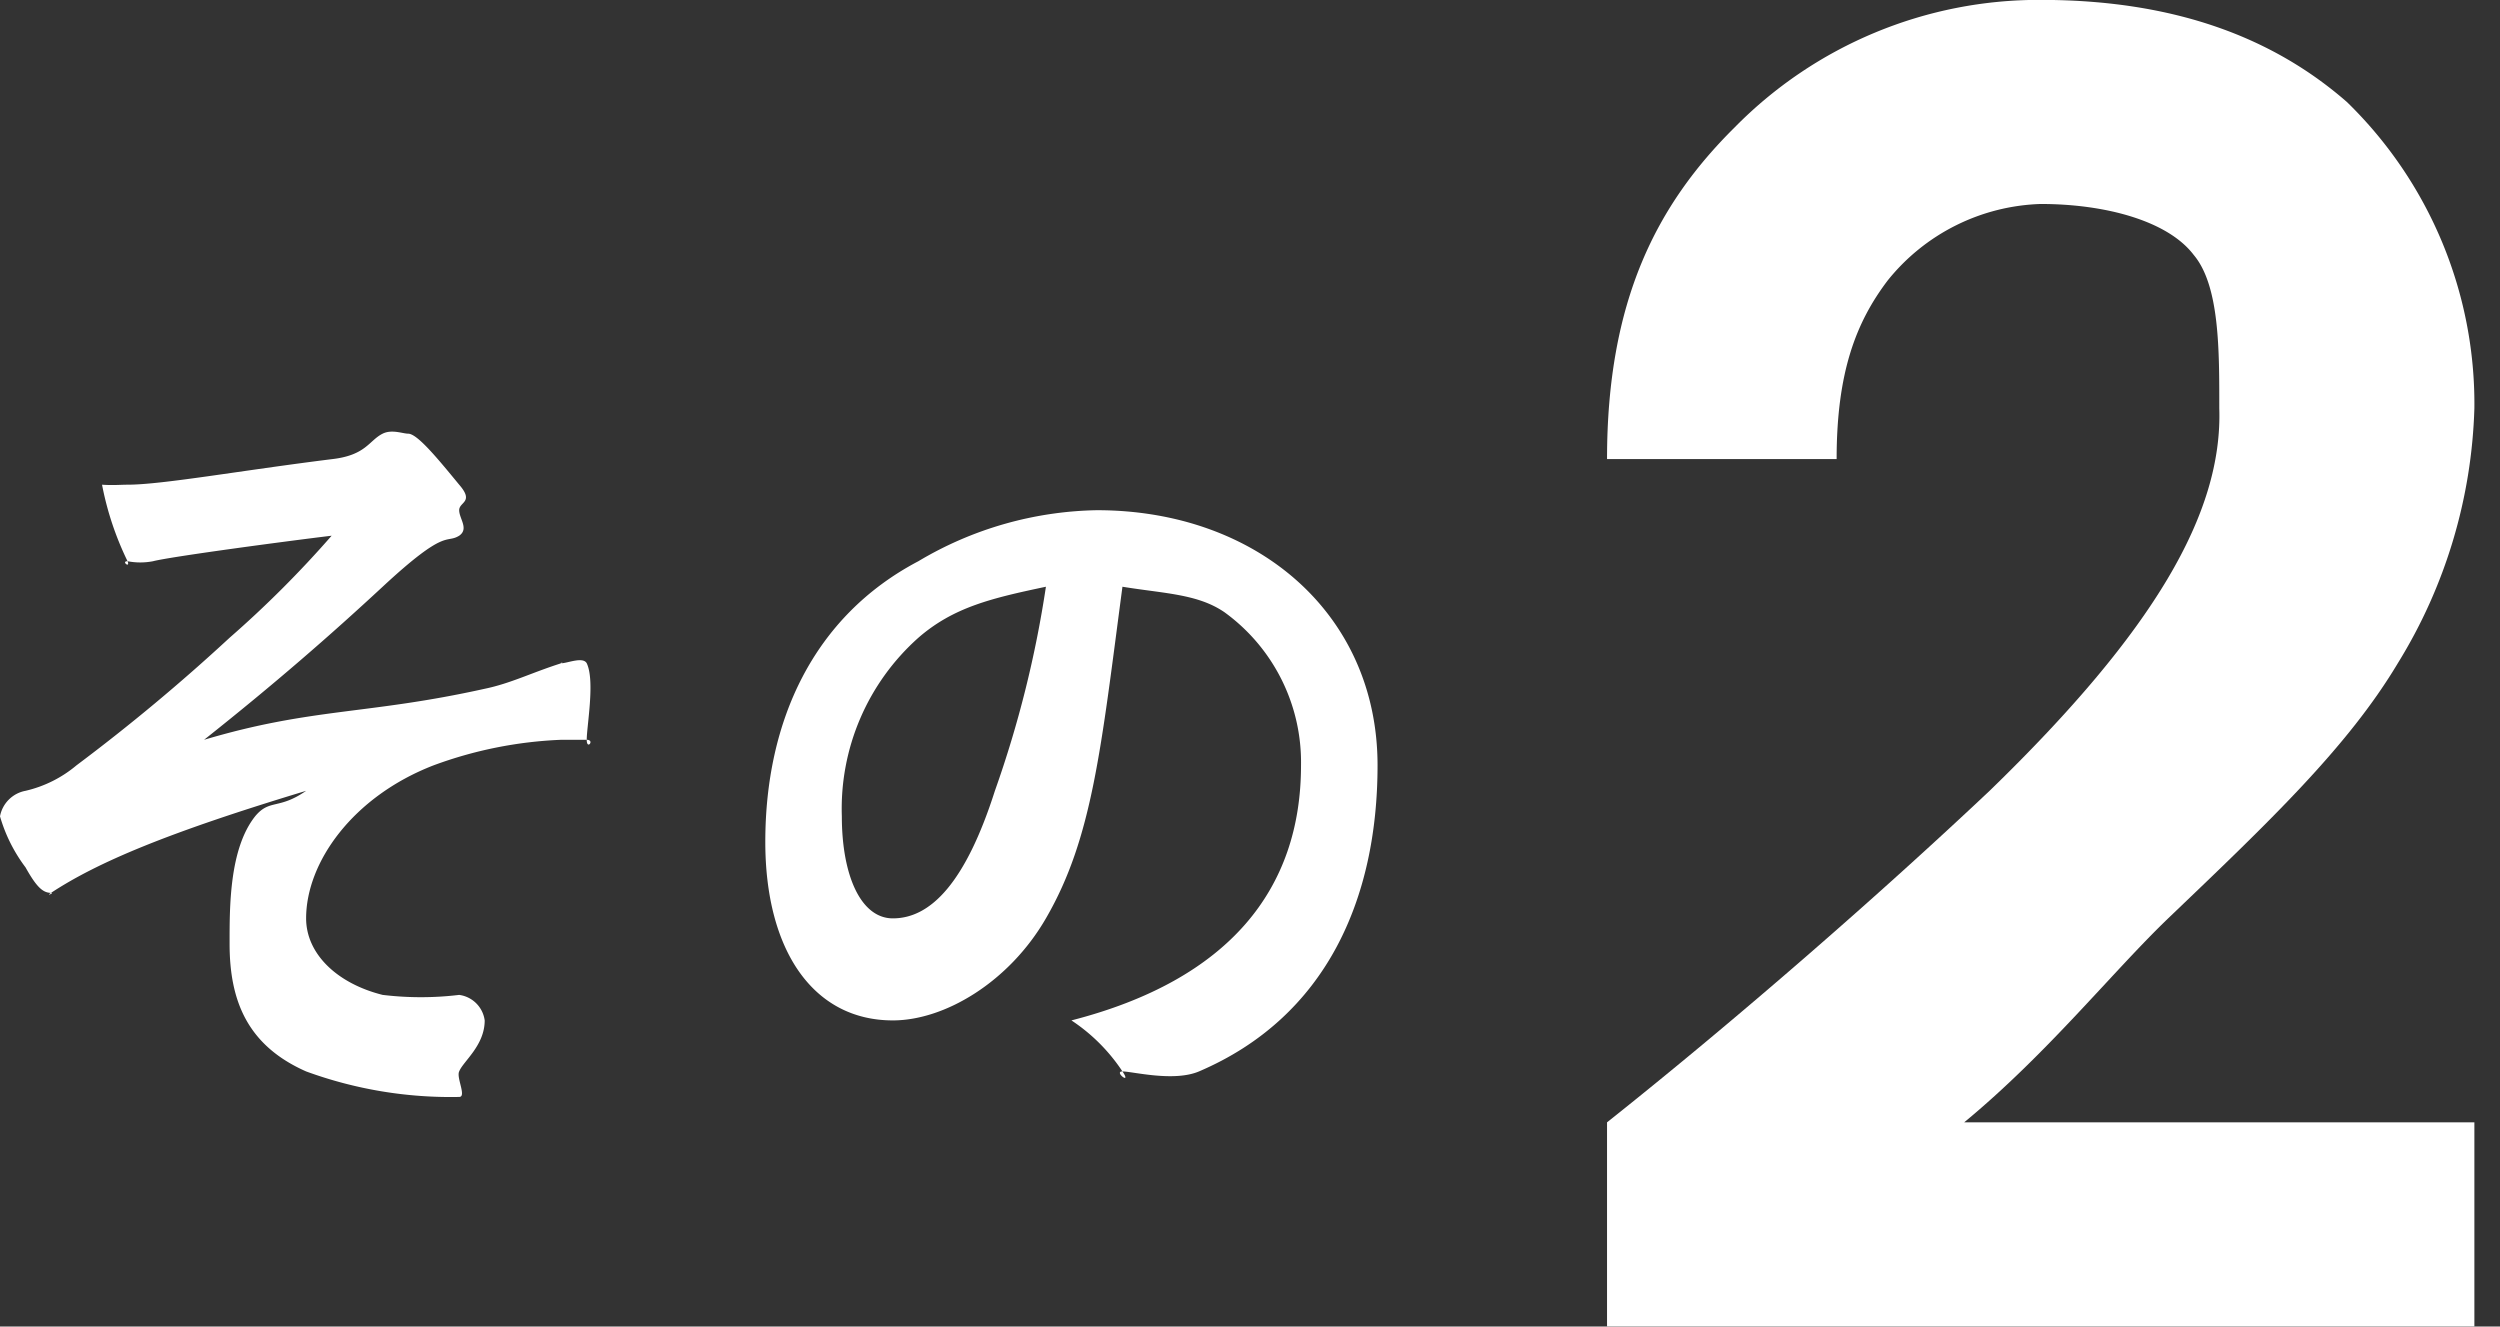 <svg xmlns="http://www.w3.org/2000/svg" xmlns:xlink="http://www.w3.org/1999/xlink" width="98" height="52" viewBox="0 0 98 52"><rect x="0" y="0" width="98" height="52" fill="#333333" stroke="none"/><defs><clipPath id="a"><rect width="98" height="52" transform="translate(-2906 2704)" fill="#fff" stroke="#707070" stroke-width="1"/></clipPath></defs><g transform="translate(2906 -2704)" clip-path="url(#a)"><g transform="translate(-3225.742 -4.23)"><g transform="translate(382.878 2708.23)"><path d="M17.2-36.5a20.132,20.132,0,0,1-3,10c-1.972,3.3-5.056,6.228-9,10-2.176,2.088-4.736,5.306-8,8h20v8h-34v-8c5.168-4.109,10.716-8.959,15-13,6.46-6.264,9.136-10.891,9-15,0-2.223.02-4.788-1-6-1.02-1.347-3.484-2-6-2a8.01,8.01,0,0,0-6,3c-1.224,1.617-2,3.565-2,7h-9c0-6.2,1.94-9.969,5-13a16.72,16.72,0,0,1,12-5c5.3,0,9.144,1.508,12,4A16.508,16.508,0,0,1,17.2-36.5Z" transform="translate(16.66 52.496)" fill="#fff"/></g><g transform="translate(319.742 2725.334)"><path d="M-4-12.374c.33,0,0,.42,0,0,0-.54.33-2.31,0-3-.15-.27-.76,0-1,0-.09,0,.15-.06,0,0-1.14.36-1.98.79-3,1-4.59,1.02-6.77.74-11,2,2.76-2.19,4.93-4.08,7-6,2.52-2.34,2.46-1.67,3-2,.39-.27,0-.67,0-1s.6-.31,0-1c-.84-1.02-1.64-2-2-2-.21,0-.64-.18-1,0-.54.27-.65.85-2,1-3.6.45-6.65,1-8,1-.27,0-.58.03-1,0a11.97,11.97,0,0,0,1,3c.12.3-.27,0,0,0a2.633,2.633,0,0,0,1,0c.69-.18,5.26-.79,7-1a41.653,41.653,0,0,1-4,4,75.172,75.172,0,0,1-6,5,4.787,4.787,0,0,1-2,1,1.25,1.25,0,0,0-1,1,6.15,6.15,0,0,0,1,2c.42.75.67,1,1,1,.15,0-.24.15,0,0,1.83-1.2,4.54-2.35,10-4-1.08.75-1.43.31-2,1-1.02,1.29-1,3.59-1,5,0,2.22.69,3.98,3,5a16.481,16.481,0,0,0,6,1c.3,0-.12-.76,0-1,.15-.39,1-1.01,1-2a1.165,1.165,0,0,0-1-1h0a12.52,12.52,0,0,1-3,0c-1.8-.45-3-1.62-3-3,0-2.19,1.82-4.77,5-6a16.27,16.27,0,0,1,5-1Zm21-6c1.65.27,2.95.28,4,1a7.266,7.266,0,0,1,3,6c0,4.86-2.82,8.41-9,10a7.054,7.054,0,0,1,2,2c.39.57-.36,0,0,0,.39,0,2.01.42,3,0,4.98-2.13,7-6.75,7-12,0-5.94-4.73-10-11-10a14.12,14.12,0,0,0-7,2c-4.11,2.16-6,6.26-6,11,0,4.26,1.88,7,5,7,2.04,0,4.56-1.51,6-4C15.83-8.524,16.16-12.044,17-18.374Zm-3,0a43.022,43.022,0,0,1-2,8c-1.14,3.57-2.5,5-4,5-1.26,0-2-1.69-2-4a8.972,8.972,0,0,1,3-7C10.38-17.574,11.87-17.924,14-18.374Z" transform="translate(27 24.27)" fill="#fff"/></g></g></g></svg>